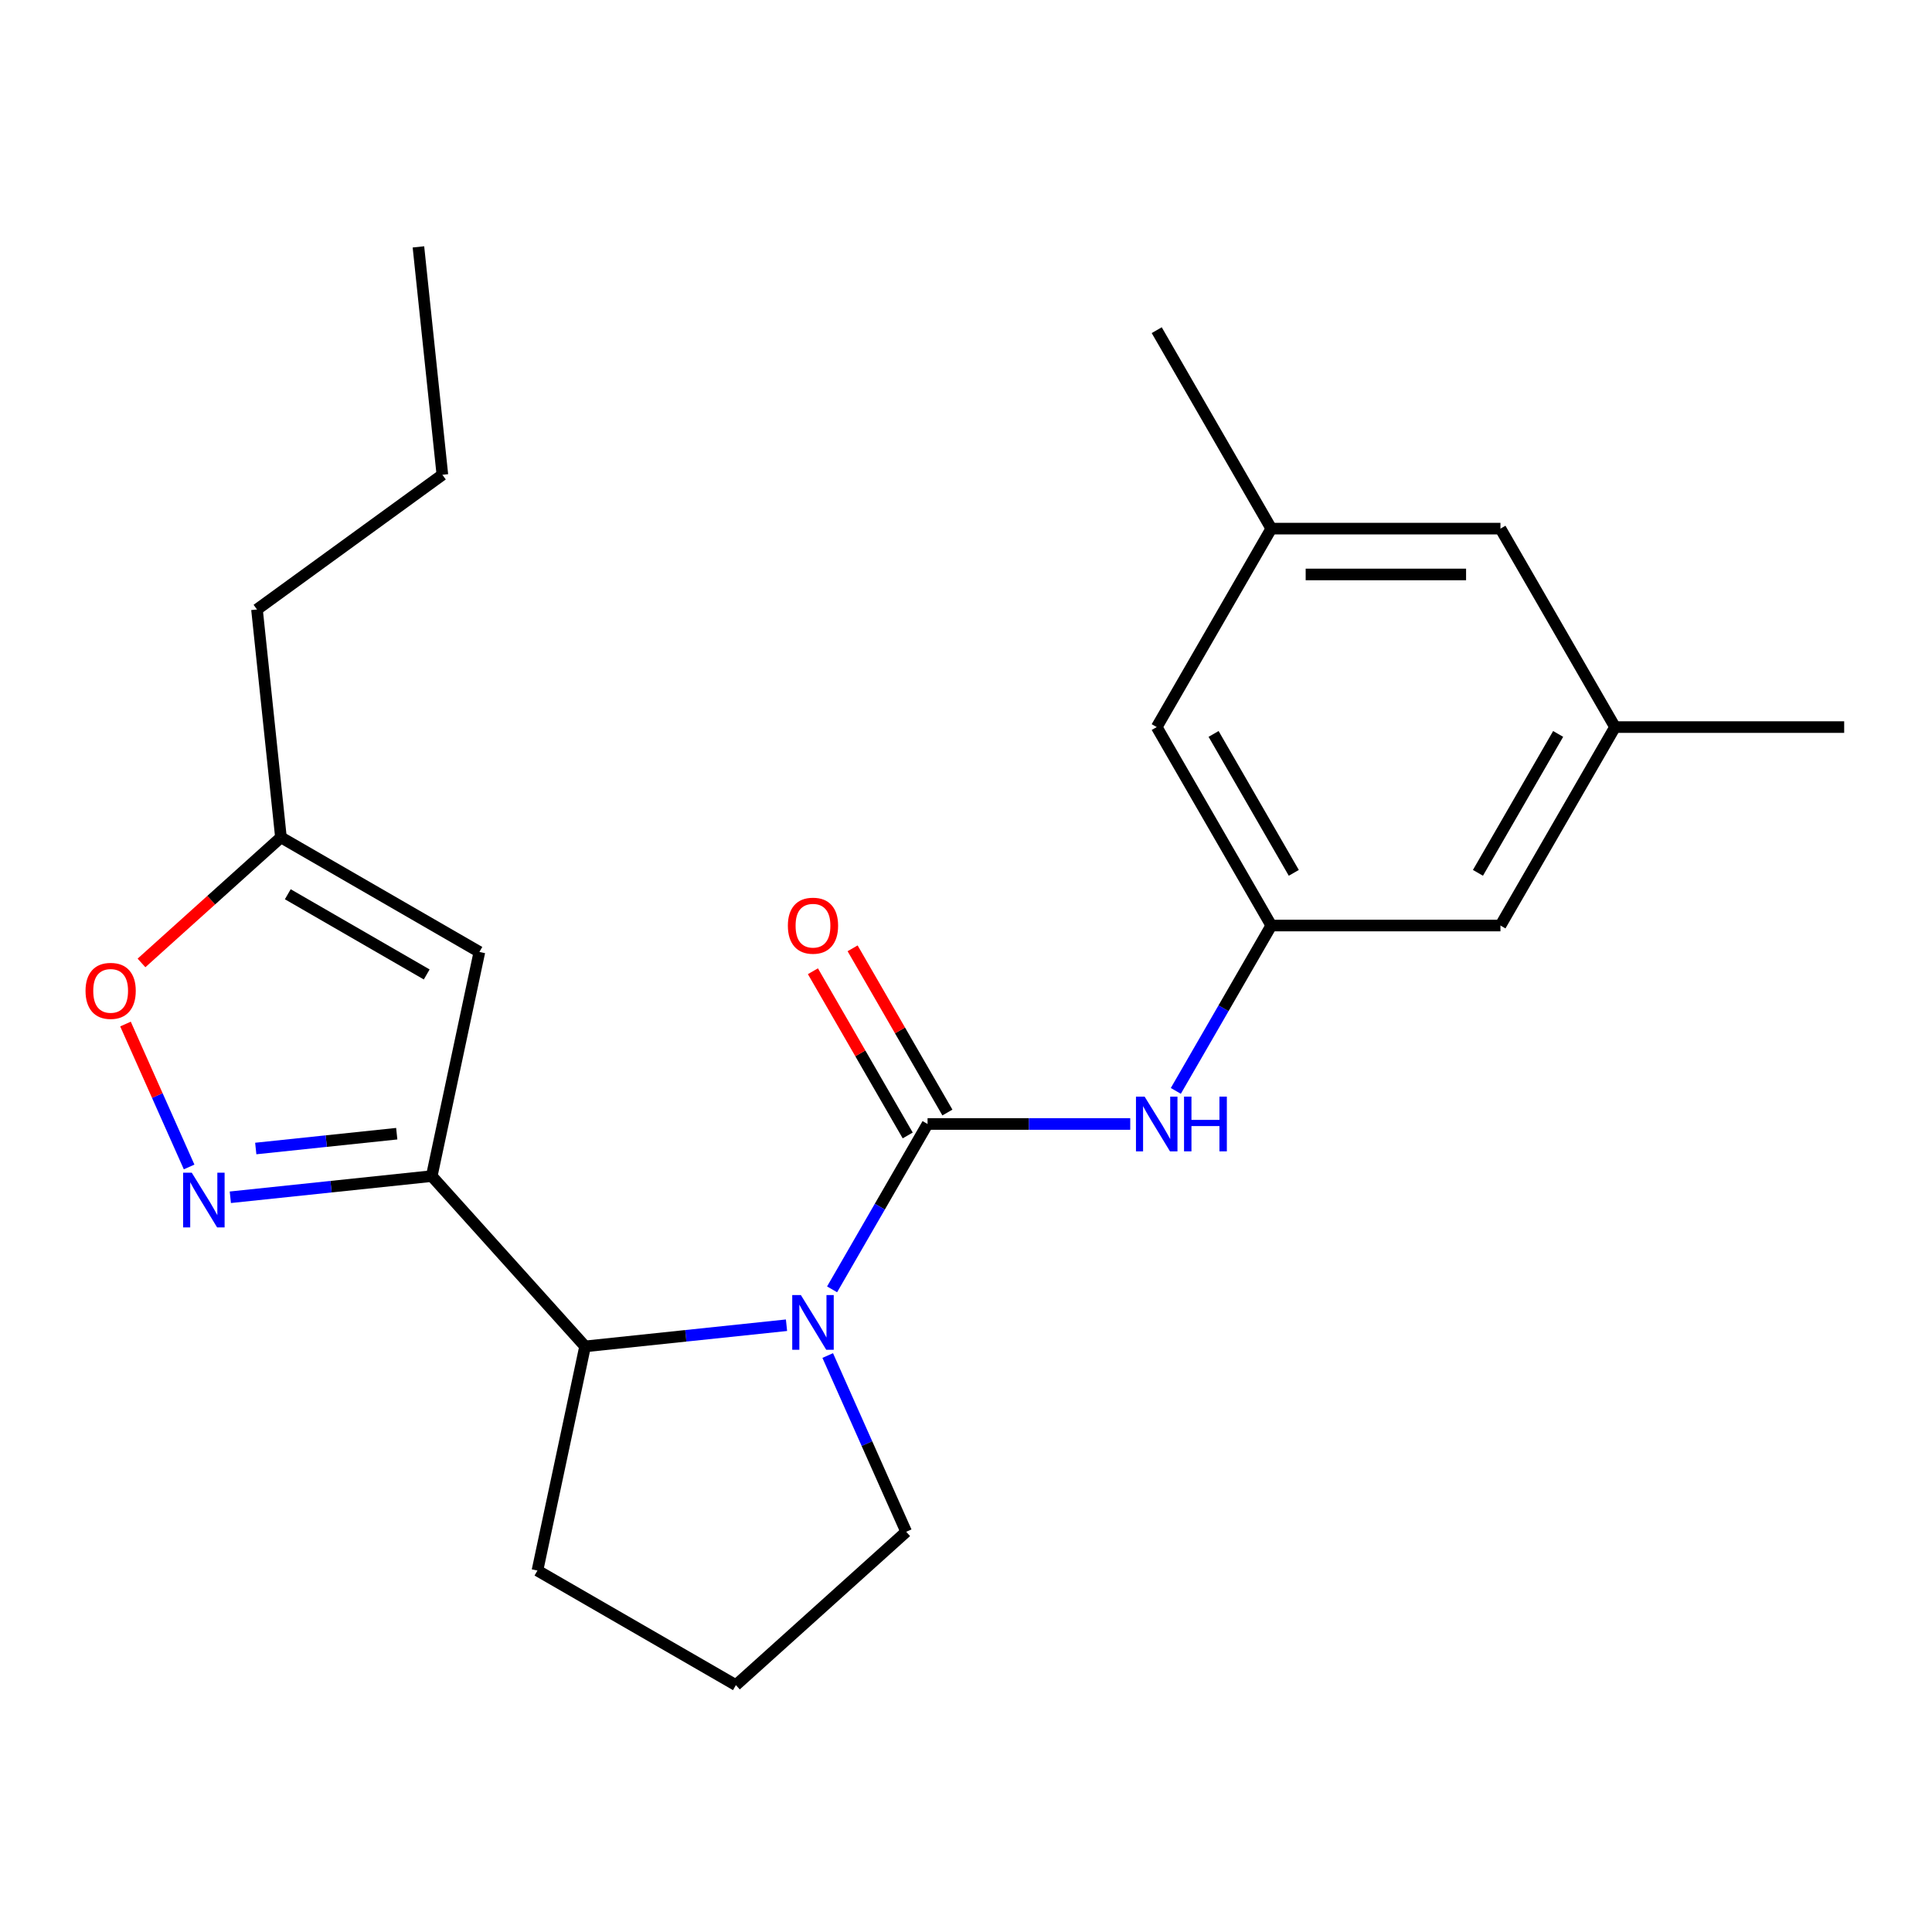 <?xml version='1.0' encoding='iso-8859-1'?>
<svg version='1.1' baseProfile='full'
              xmlns='http://www.w3.org/2000/svg'
                      xmlns:rdkit='http://www.rdkit.org/xml'
                      xmlns:xlink='http://www.w3.org/1999/xlink'
                  xml:space='preserve'
width='1000px' height='1000px' viewBox='0 0 1000 1000'>
<!-- END OF HEADER -->
<rect style='opacity:1.0;fill:#FFFFFF;stroke:none' width='1000' height='1000' x='0' y='0'> </rect>
<path class='bond-0' d='M 480.105,581.774 L 455.396,624.571' style='fill:none;fill-rule:evenodd;stroke:#000000;stroke-width:6px;stroke-linecap:butt;stroke-linejoin:miter;stroke-opacity:1' />
<path class='bond-0' d='M 455.396,624.571 L 430.687,667.368' style='fill:none;fill-rule:evenodd;stroke:#0000FF;stroke-width:6px;stroke-linecap:butt;stroke-linejoin:miter;stroke-opacity:1' />
<path class='bond-5' d='M 480.105,581.774 L 532.558,581.774' style='fill:none;fill-rule:evenodd;stroke:#000000;stroke-width:6px;stroke-linecap:butt;stroke-linejoin:miter;stroke-opacity:1' />
<path class='bond-5' d='M 532.558,581.774 L 585.01,581.774' style='fill:none;fill-rule:evenodd;stroke:#0000FF;stroke-width:6px;stroke-linecap:butt;stroke-linejoin:miter;stroke-opacity:1' />
<path class='bond-9' d='M 490.377,575.843 L 465.841,533.346' style='fill:none;fill-rule:evenodd;stroke:#000000;stroke-width:6px;stroke-linecap:butt;stroke-linejoin:miter;stroke-opacity:1' />
<path class='bond-9' d='M 465.841,533.346 L 441.306,490.849' style='fill:none;fill-rule:evenodd;stroke:#FF0000;stroke-width:6px;stroke-linecap:butt;stroke-linejoin:miter;stroke-opacity:1' />
<path class='bond-9' d='M 469.833,587.704 L 445.298,545.207' style='fill:none;fill-rule:evenodd;stroke:#000000;stroke-width:6px;stroke-linecap:butt;stroke-linejoin:miter;stroke-opacity:1' />
<path class='bond-9' d='M 445.298,545.207 L 420.762,502.71' style='fill:none;fill-rule:evenodd;stroke:#FF0000;stroke-width:6px;stroke-linecap:butt;stroke-linejoin:miter;stroke-opacity:1' />
<path class='bond-4' d='M 407.095,685.934 L 354.967,691.412' style='fill:none;fill-rule:evenodd;stroke:#0000FF;stroke-width:6px;stroke-linecap:butt;stroke-linejoin:miter;stroke-opacity:1' />
<path class='bond-4' d='M 354.967,691.412 L 302.84,696.891' style='fill:none;fill-rule:evenodd;stroke:#000000;stroke-width:6px;stroke-linecap:butt;stroke-linejoin:miter;stroke-opacity:1' />
<path class='bond-15' d='M 428.425,701.618 L 448.734,747.234' style='fill:none;fill-rule:evenodd;stroke:#0000FF;stroke-width:6px;stroke-linecap:butt;stroke-linejoin:miter;stroke-opacity:1' />
<path class='bond-15' d='M 448.734,747.234 L 469.043,792.849' style='fill:none;fill-rule:evenodd;stroke:#000000;stroke-width:6px;stroke-linecap:butt;stroke-linejoin:miter;stroke-opacity:1' />
<path class='bond-1' d='M 223.474,608.747 L 302.84,696.891' style='fill:none;fill-rule:evenodd;stroke:#000000;stroke-width:6px;stroke-linecap:butt;stroke-linejoin:miter;stroke-opacity:1' />
<path class='bond-2' d='M 223.474,608.747 L 171.347,614.226' style='fill:none;fill-rule:evenodd;stroke:#000000;stroke-width:6px;stroke-linecap:butt;stroke-linejoin:miter;stroke-opacity:1' />
<path class='bond-2' d='M 171.347,614.226 L 119.219,619.704' style='fill:none;fill-rule:evenodd;stroke:#0000FF;stroke-width:6px;stroke-linecap:butt;stroke-linejoin:miter;stroke-opacity:1' />
<path class='bond-2' d='M 205.356,586.798 L 168.867,590.633' style='fill:none;fill-rule:evenodd;stroke:#000000;stroke-width:6px;stroke-linecap:butt;stroke-linejoin:miter;stroke-opacity:1' />
<path class='bond-2' d='M 168.867,590.633 L 132.378,594.469' style='fill:none;fill-rule:evenodd;stroke:#0000FF;stroke-width:6px;stroke-linecap:butt;stroke-linejoin:miter;stroke-opacity:1' />
<path class='bond-3' d='M 223.474,608.747 L 248.135,492.729' style='fill:none;fill-rule:evenodd;stroke:#000000;stroke-width:6px;stroke-linecap:butt;stroke-linejoin:miter;stroke-opacity:1' />
<path class='bond-6' d='M 97.889,604.02 L 81.421,567.033' style='fill:none;fill-rule:evenodd;stroke:#0000FF;stroke-width:6px;stroke-linecap:butt;stroke-linejoin:miter;stroke-opacity:1' />
<path class='bond-6' d='M 81.421,567.033 L 64.954,530.046' style='fill:none;fill-rule:evenodd;stroke:#FF0000;stroke-width:6px;stroke-linecap:butt;stroke-linejoin:miter;stroke-opacity:1' />
<path class='bond-7' d='M 248.135,492.729 L 145.415,433.424' style='fill:none;fill-rule:evenodd;stroke:#000000;stroke-width:6px;stroke-linecap:butt;stroke-linejoin:miter;stroke-opacity:1' />
<path class='bond-7' d='M 220.866,504.377 L 148.962,462.863' style='fill:none;fill-rule:evenodd;stroke:#000000;stroke-width:6px;stroke-linecap:butt;stroke-linejoin:miter;stroke-opacity:1' />
<path class='bond-16' d='M 302.84,696.891 L 278.179,812.909' style='fill:none;fill-rule:evenodd;stroke:#000000;stroke-width:6px;stroke-linecap:butt;stroke-linejoin:miter;stroke-opacity:1' />
<path class='bond-8' d='M 608.602,564.648 L 633.311,521.851' style='fill:none;fill-rule:evenodd;stroke:#0000FF;stroke-width:6px;stroke-linecap:butt;stroke-linejoin:miter;stroke-opacity:1' />
<path class='bond-8' d='M 633.311,521.851 L 658.02,479.054' style='fill:none;fill-rule:evenodd;stroke:#000000;stroke-width:6px;stroke-linecap:butt;stroke-linejoin:miter;stroke-opacity:1' />
<path class='bond-25' d='M 73.236,498.414 L 109.326,465.919' style='fill:none;fill-rule:evenodd;stroke:#FF0000;stroke-width:6px;stroke-linecap:butt;stroke-linejoin:miter;stroke-opacity:1' />
<path class='bond-25' d='M 109.326,465.919 L 145.415,433.424' style='fill:none;fill-rule:evenodd;stroke:#000000;stroke-width:6px;stroke-linecap:butt;stroke-linejoin:miter;stroke-opacity:1' />
<path class='bond-18' d='M 145.415,433.424 L 133.017,315.463' style='fill:none;fill-rule:evenodd;stroke:#000000;stroke-width:6px;stroke-linecap:butt;stroke-linejoin:miter;stroke-opacity:1' />
<path class='bond-12' d='M 658.02,479.054 L 776.63,479.054' style='fill:none;fill-rule:evenodd;stroke:#000000;stroke-width:6px;stroke-linecap:butt;stroke-linejoin:miter;stroke-opacity:1' />
<path class='bond-13' d='M 658.02,479.054 L 598.715,376.335' style='fill:none;fill-rule:evenodd;stroke:#000000;stroke-width:6px;stroke-linecap:butt;stroke-linejoin:miter;stroke-opacity:1' />
<path class='bond-13' d='M 669.668,451.785 L 628.155,379.882' style='fill:none;fill-rule:evenodd;stroke:#000000;stroke-width:6px;stroke-linecap:butt;stroke-linejoin:miter;stroke-opacity:1' />
<path class='bond-10' d='M 835.935,376.335 L 776.63,479.054' style='fill:none;fill-rule:evenodd;stroke:#000000;stroke-width:6px;stroke-linecap:butt;stroke-linejoin:miter;stroke-opacity:1' />
<path class='bond-10' d='M 806.496,379.882 L 764.982,451.785' style='fill:none;fill-rule:evenodd;stroke:#000000;stroke-width:6px;stroke-linecap:butt;stroke-linejoin:miter;stroke-opacity:1' />
<path class='bond-19' d='M 835.935,376.335 L 954.545,376.335' style='fill:none;fill-rule:evenodd;stroke:#000000;stroke-width:6px;stroke-linecap:butt;stroke-linejoin:miter;stroke-opacity:1' />
<path class='bond-24' d='M 835.935,376.335 L 776.63,273.616' style='fill:none;fill-rule:evenodd;stroke:#000000;stroke-width:6px;stroke-linecap:butt;stroke-linejoin:miter;stroke-opacity:1' />
<path class='bond-11' d='M 658.02,273.616 L 598.715,376.335' style='fill:none;fill-rule:evenodd;stroke:#000000;stroke-width:6px;stroke-linecap:butt;stroke-linejoin:miter;stroke-opacity:1' />
<path class='bond-14' d='M 658.02,273.616 L 776.63,273.616' style='fill:none;fill-rule:evenodd;stroke:#000000;stroke-width:6px;stroke-linecap:butt;stroke-linejoin:miter;stroke-opacity:1' />
<path class='bond-14' d='M 675.812,297.338 L 758.839,297.338' style='fill:none;fill-rule:evenodd;stroke:#000000;stroke-width:6px;stroke-linecap:butt;stroke-linejoin:miter;stroke-opacity:1' />
<path class='bond-20' d='M 658.02,273.616 L 598.715,170.896' style='fill:none;fill-rule:evenodd;stroke:#000000;stroke-width:6px;stroke-linecap:butt;stroke-linejoin:miter;stroke-opacity:1' />
<path class='bond-17' d='M 469.043,792.849 L 380.899,872.214' style='fill:none;fill-rule:evenodd;stroke:#000000;stroke-width:6px;stroke-linecap:butt;stroke-linejoin:miter;stroke-opacity:1' />
<path class='bond-23' d='M 278.179,812.909 L 380.899,872.214' style='fill:none;fill-rule:evenodd;stroke:#000000;stroke-width:6px;stroke-linecap:butt;stroke-linejoin:miter;stroke-opacity:1' />
<path class='bond-21' d='M 133.017,315.463 L 228.975,245.746' style='fill:none;fill-rule:evenodd;stroke:#000000;stroke-width:6px;stroke-linecap:butt;stroke-linejoin:miter;stroke-opacity:1' />
<path class='bond-22' d='M 228.975,245.746 L 216.577,127.786' style='fill:none;fill-rule:evenodd;stroke:#000000;stroke-width:6px;stroke-linecap:butt;stroke-linejoin:miter;stroke-opacity:1' />
<path  class='atom-1' d='M 414.54 670.333
L 423.82 685.333
Q 424.74 686.813, 426.22 689.493
Q 427.7 692.173, 427.78 692.333
L 427.78 670.333
L 431.54 670.333
L 431.54 698.653
L 427.66 698.653
L 417.7 682.253
Q 416.54 680.333, 415.3 678.133
Q 414.1 675.933, 413.74 675.253
L 413.74 698.653
L 410.06 698.653
L 410.06 670.333
L 414.54 670.333
' fill='#0000FF'/>
<path  class='atom-3' d='M 99.254 606.985
L 108.534 621.985
Q 109.454 623.465, 110.934 626.145
Q 112.414 628.825, 112.494 628.985
L 112.494 606.985
L 116.254 606.985
L 116.254 635.305
L 112.374 635.305
L 102.414 618.905
Q 101.254 616.985, 100.014 614.785
Q 98.814 612.585, 98.454 611.905
L 98.454 635.305
L 94.774 635.305
L 94.774 606.985
L 99.254 606.985
' fill='#0000FF'/>
<path  class='atom-6' d='M 592.455 567.614
L 601.735 582.614
Q 602.655 584.094, 604.135 586.774
Q 605.615 589.454, 605.695 589.614
L 605.695 567.614
L 609.455 567.614
L 609.455 595.934
L 605.575 595.934
L 595.615 579.534
Q 594.455 577.614, 593.215 575.414
Q 592.015 573.214, 591.655 572.534
L 591.655 595.934
L 587.975 595.934
L 587.975 567.614
L 592.455 567.614
' fill='#0000FF'/>
<path  class='atom-6' d='M 612.855 567.614
L 616.695 567.614
L 616.695 579.654
L 631.175 579.654
L 631.175 567.614
L 635.015 567.614
L 635.015 595.934
L 631.175 595.934
L 631.175 582.854
L 616.695 582.854
L 616.695 595.934
L 612.855 595.934
L 612.855 567.614
' fill='#0000FF'/>
<path  class='atom-7' d='M 44.271 512.869
Q 44.271 506.069, 47.631 502.269
Q 50.991 498.469, 57.271 498.469
Q 63.551 498.469, 66.911 502.269
Q 70.271 506.069, 70.271 512.869
Q 70.271 519.749, 66.871 523.669
Q 63.471 527.549, 57.271 527.549
Q 51.031 527.549, 47.631 523.669
Q 44.271 519.789, 44.271 512.869
M 57.271 524.349
Q 61.591 524.349, 63.911 521.469
Q 66.271 518.549, 66.271 512.869
Q 66.271 507.309, 63.911 504.509
Q 61.591 501.669, 57.271 501.669
Q 52.951 501.669, 50.591 504.469
Q 48.271 507.269, 48.271 512.869
Q 48.271 518.589, 50.591 521.469
Q 52.951 524.349, 57.271 524.349
' fill='#FF0000'/>
<path  class='atom-10' d='M 407.8 479.134
Q 407.8 472.334, 411.16 468.534
Q 414.52 464.734, 420.8 464.734
Q 427.08 464.734, 430.44 468.534
Q 433.8 472.334, 433.8 479.134
Q 433.8 486.014, 430.4 489.934
Q 427 493.814, 420.8 493.814
Q 414.56 493.814, 411.16 489.934
Q 407.8 486.054, 407.8 479.134
M 420.8 490.614
Q 425.12 490.614, 427.44 487.734
Q 429.8 484.814, 429.8 479.134
Q 429.8 473.574, 427.44 470.774
Q 425.12 467.934, 420.8 467.934
Q 416.48 467.934, 414.12 470.734
Q 411.8 473.534, 411.8 479.134
Q 411.8 484.854, 414.12 487.734
Q 416.48 490.614, 420.8 490.614
' fill='#FF0000'/>
</svg>
